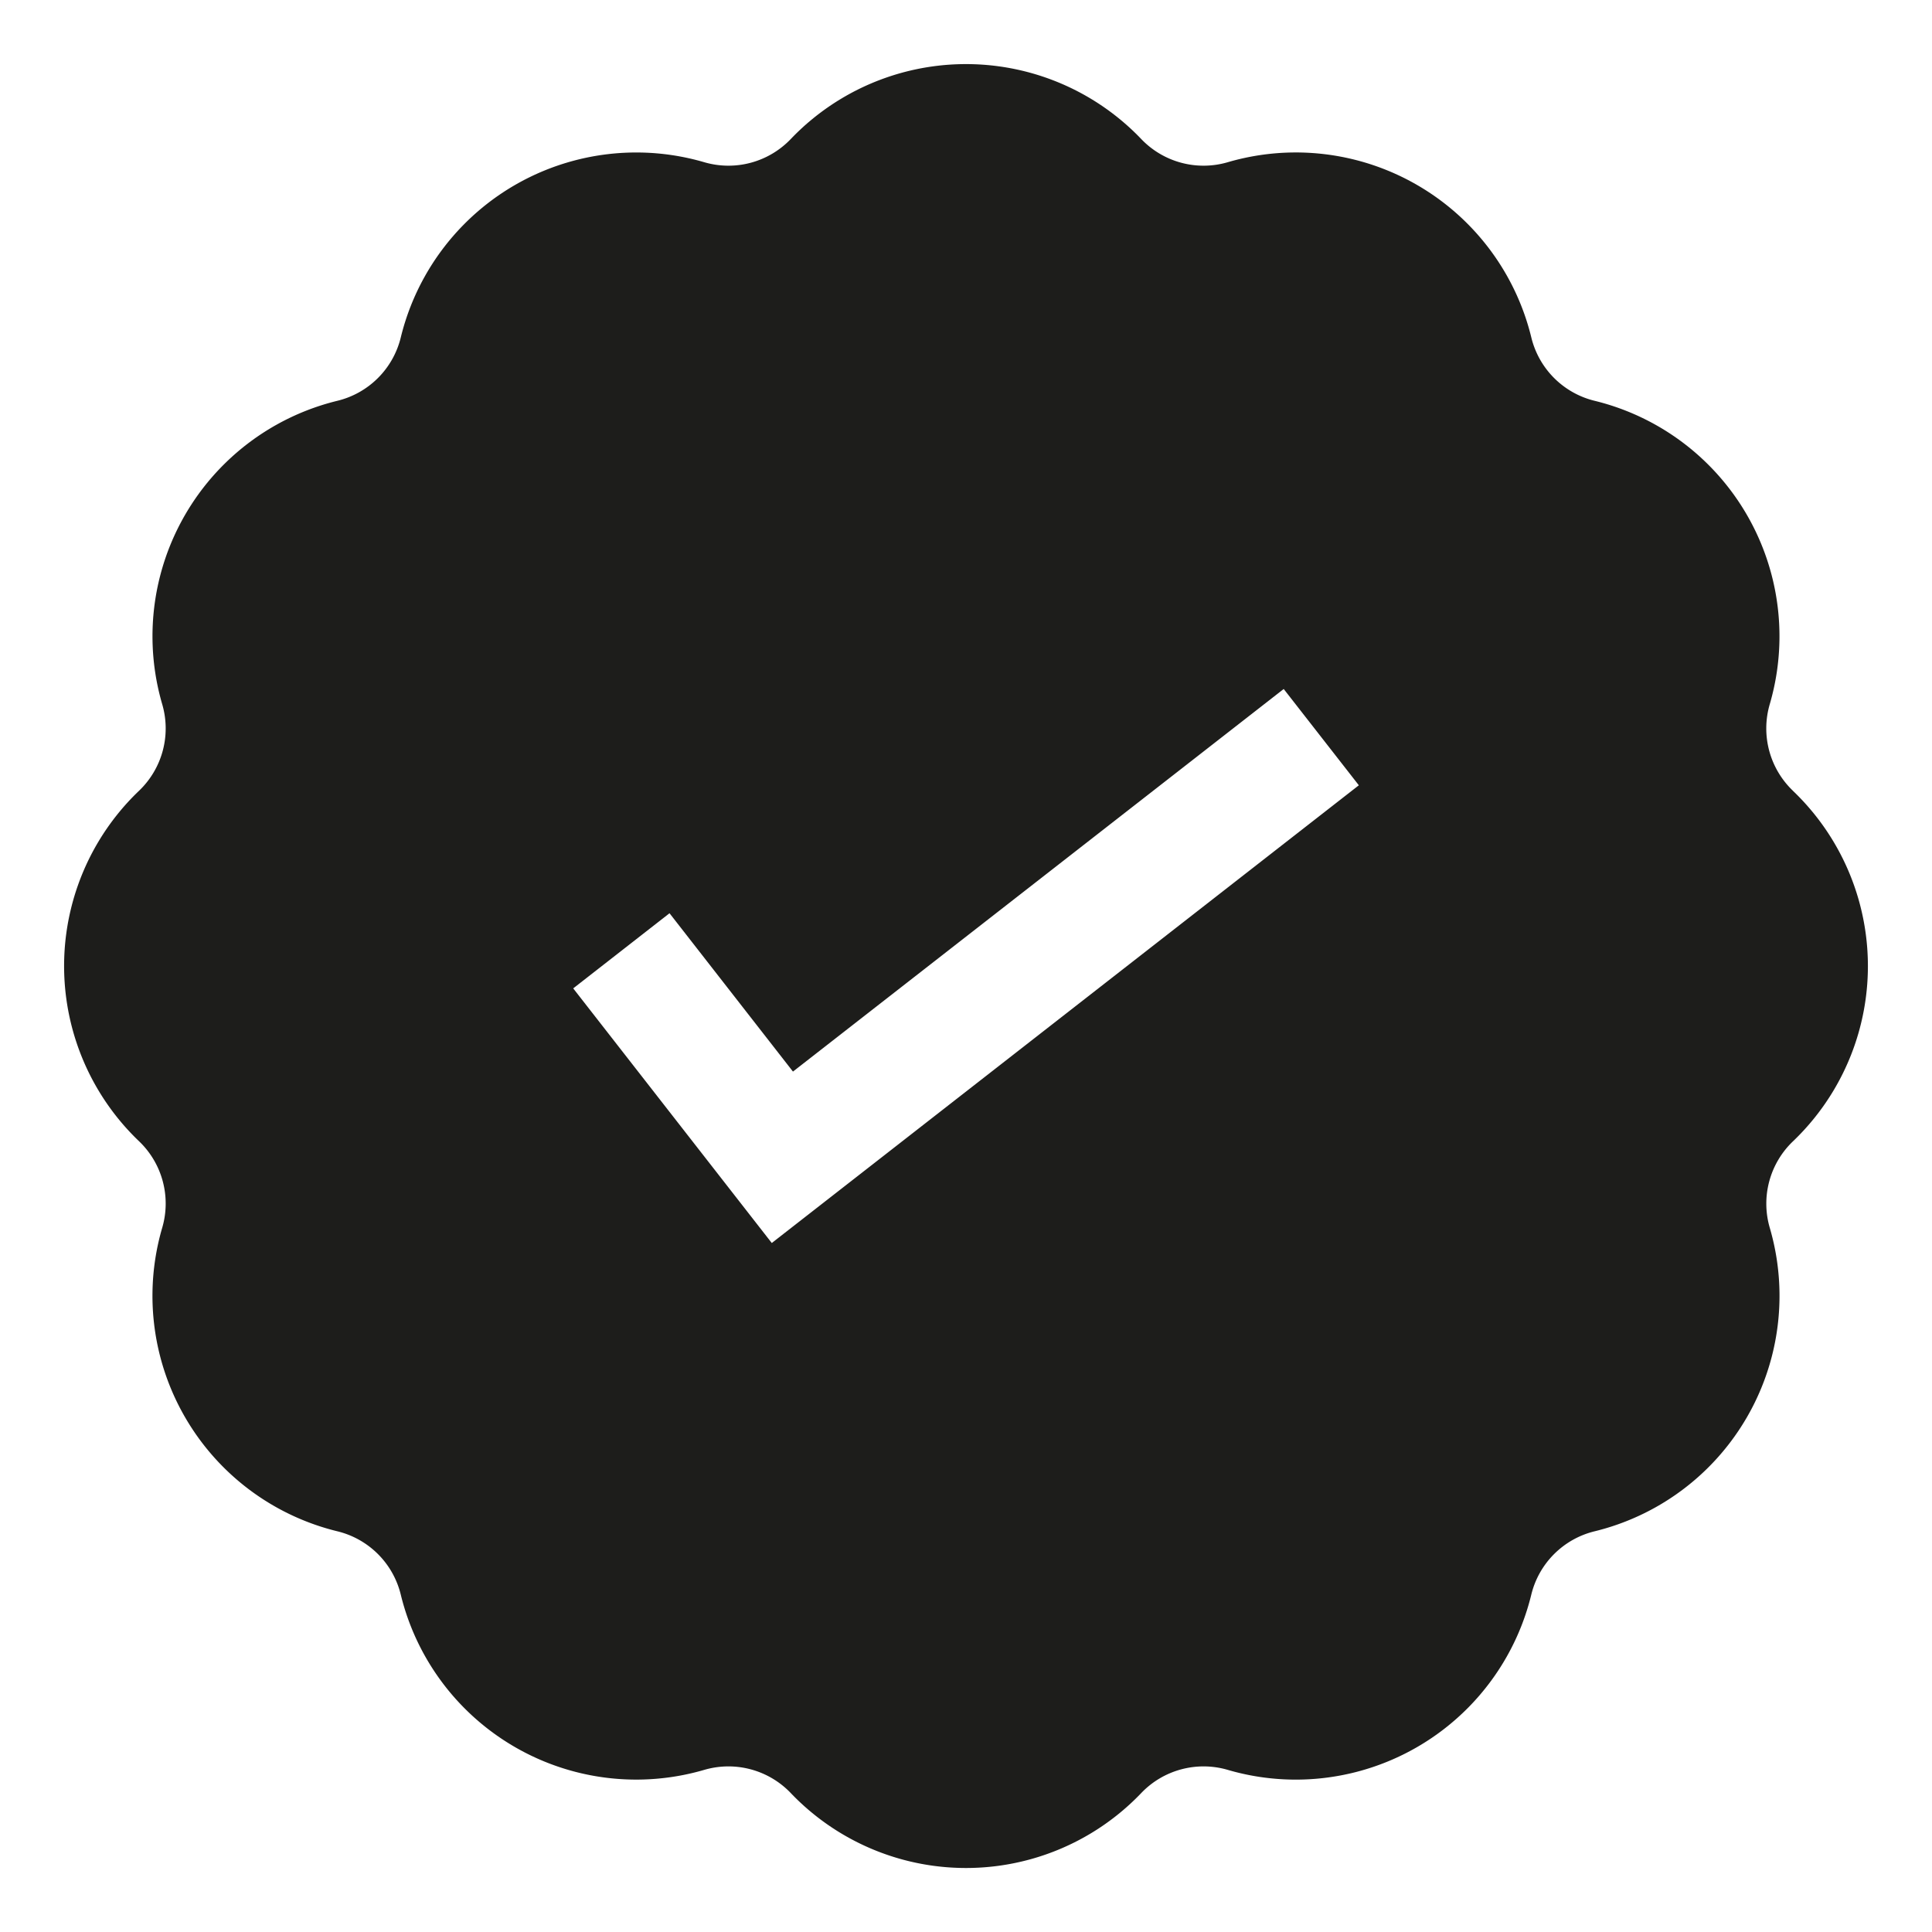 <svg id="Layer_1" data-name="Layer 1" xmlns="http://www.w3.org/2000/svg" viewBox="0 0 1080 1080"><defs><style>.cls-1{fill:#1d1d1b;}</style></defs><path class="cls-1" d="M1002.31,442.09a48.18,48.18,0,0,1-13-48.45,135.49,135.49,0,0,0-97.91-169.59A48.18,48.18,0,0,1,856,188.58,135.49,135.49,0,0,0,686.36,90.67a48.18,48.18,0,0,1-48.45-13,135.48,135.48,0,0,0-195.82,0,48.18,48.18,0,0,1-48.45,13,135.49,135.49,0,0,0-169.59,97.91,48.18,48.18,0,0,1-35.47,35.47A135.49,135.49,0,0,0,90.67,393.64a48.18,48.18,0,0,1-13,48.45,135.48,135.48,0,0,0,0,195.82,48.18,48.18,0,0,1,13,48.45A135.49,135.49,0,0,0,188.58,856a48.18,48.18,0,0,1,35.47,35.47,135.49,135.49,0,0,0,169.59,97.91,48.18,48.18,0,0,1,48.45,13,135.48,135.48,0,0,0,195.82,0,48.18,48.18,0,0,1,48.45-13A135.49,135.49,0,0,0,856,891.42,48.18,48.18,0,0,1,891.42,856a135.49,135.49,0,0,0,97.91-169.59,48.18,48.18,0,0,1,13-48.45,135.48,135.48,0,0,0,0-195.82ZM431.43,694.85l-111-142.34,53.84-42,69,88.51L717.6,385.15l42,53.83Z"/></svg>